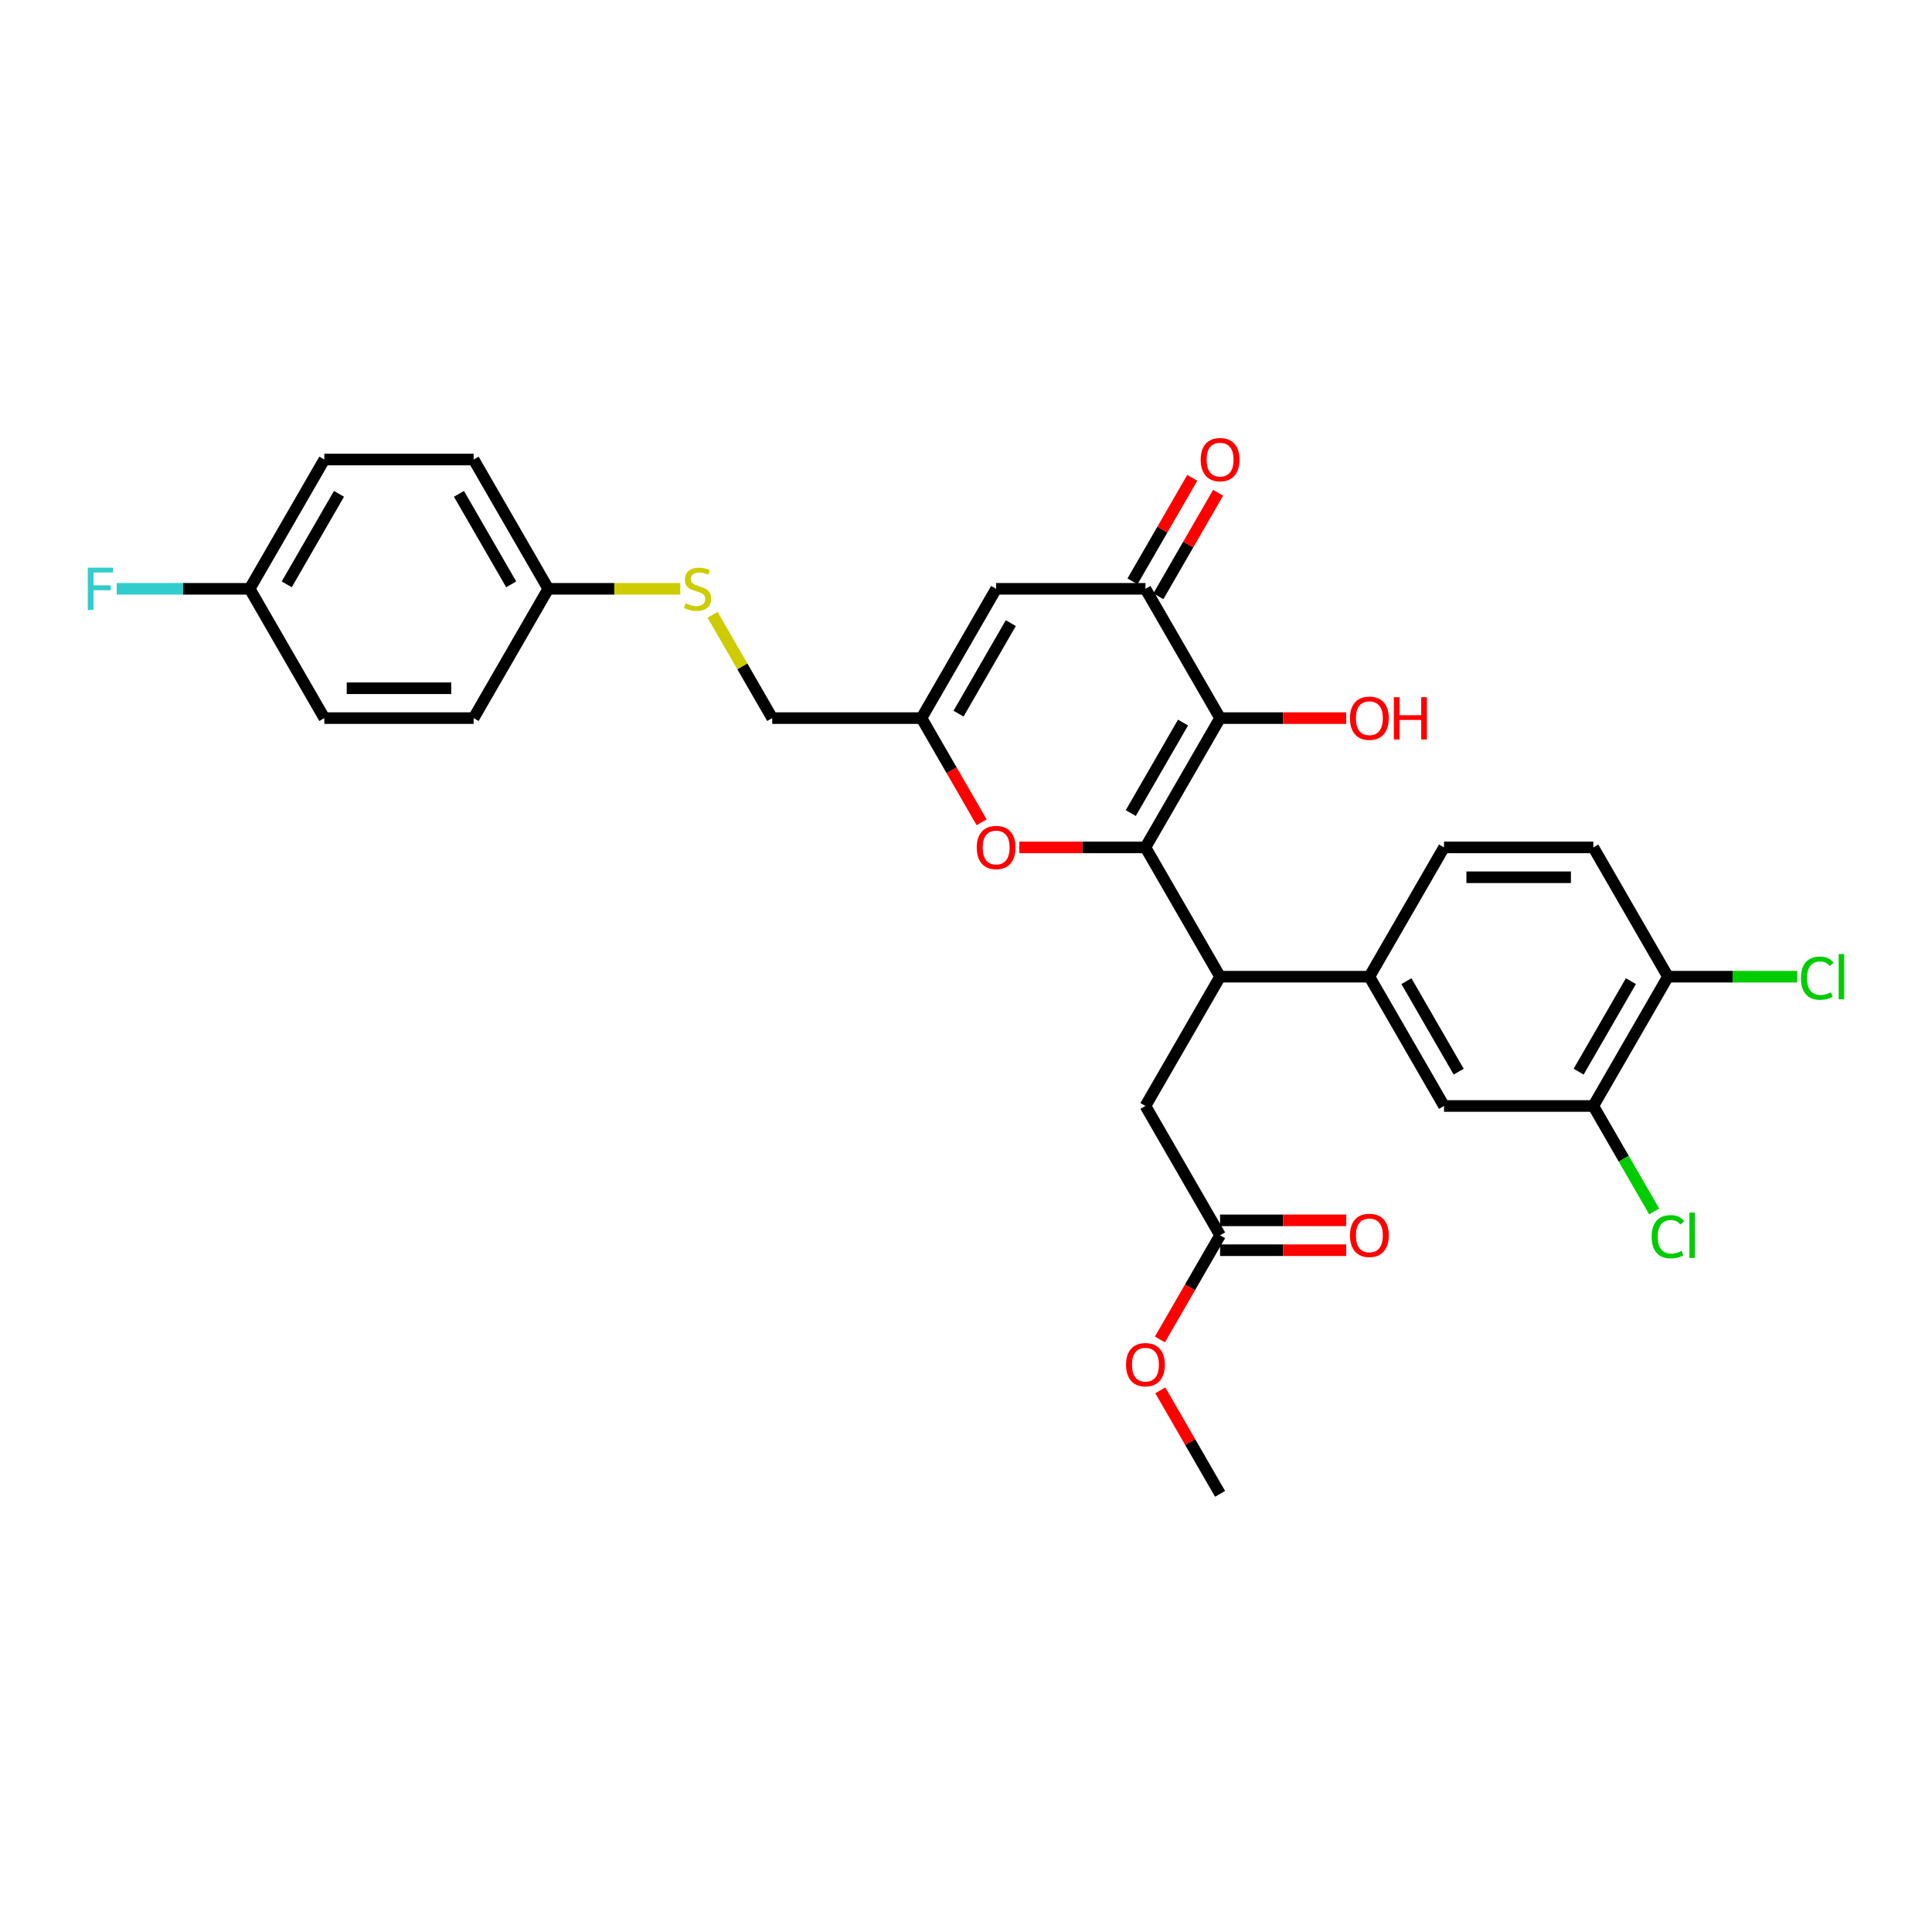 <?xml version='1.0' encoding='iso-8859-1'?>
<svg version='1.1' baseProfile='full'
              xmlns='http://www.w3.org/2000/svg'
                      xmlns:rdkit='http://www.rdkit.org/xml'
                      xmlns:xlink='http://www.w3.org/1999/xlink'
                  xml:space='preserve'
width='1000px' height='1000px' viewBox='0 0 1000 1000'>
<!-- END OF HEADER -->
<rect style='opacity:1.0;fill:#FFFFFF;stroke:none' width='1000' height='1000' x='0' y='0'> </rect>
<path class='bond-0' d='M 592.875,438.612 L 631.512,371.691' style='fill:none;fill-rule:evenodd;stroke:#000000;stroke-width:6px;stroke-linecap:butt;stroke-linejoin:miter;stroke-opacity:1' />
<path class='bond-0' d='M 585.286,420.847 L 612.332,374.002' style='fill:none;fill-rule:evenodd;stroke:#000000;stroke-width:6px;stroke-linecap:butt;stroke-linejoin:miter;stroke-opacity:1' />
<path class='bond-2' d='M 592.875,438.612 L 631.512,505.533' style='fill:none;fill-rule:evenodd;stroke:#000000;stroke-width:6px;stroke-linecap:butt;stroke-linejoin:miter;stroke-opacity:1' />
<path class='bond-3' d='M 592.875,438.612 L 560.227,438.612' style='fill:none;fill-rule:evenodd;stroke:#000000;stroke-width:6px;stroke-linecap:butt;stroke-linejoin:miter;stroke-opacity:1' />
<path class='bond-3' d='M 560.227,438.612 L 527.579,438.612' style='fill:none;fill-rule:evenodd;stroke:#FF0000;stroke-width:6px;stroke-linecap:butt;stroke-linejoin:miter;stroke-opacity:1' />
<path class='bond-1' d='M 631.512,371.691 L 592.875,304.771' style='fill:none;fill-rule:evenodd;stroke:#000000;stroke-width:6px;stroke-linecap:butt;stroke-linejoin:miter;stroke-opacity:1' />
<path class='bond-16' d='M 631.512,371.691 L 664.16,371.691' style='fill:none;fill-rule:evenodd;stroke:#000000;stroke-width:6px;stroke-linecap:butt;stroke-linejoin:miter;stroke-opacity:1' />
<path class='bond-16' d='M 664.16,371.691 L 696.808,371.691' style='fill:none;fill-rule:evenodd;stroke:#FF0000;stroke-width:6px;stroke-linecap:butt;stroke-linejoin:miter;stroke-opacity:1' />
<path class='bond-4' d='M 592.875,304.771 L 515.602,304.771' style='fill:none;fill-rule:evenodd;stroke:#000000;stroke-width:6px;stroke-linecap:butt;stroke-linejoin:miter;stroke-opacity:1' />
<path class='bond-12' d='M 599.567,308.634 L 615.035,281.843' style='fill:none;fill-rule:evenodd;stroke:#000000;stroke-width:6px;stroke-linecap:butt;stroke-linejoin:miter;stroke-opacity:1' />
<path class='bond-12' d='M 615.035,281.843 L 630.503,255.051' style='fill:none;fill-rule:evenodd;stroke:#FF0000;stroke-width:6px;stroke-linecap:butt;stroke-linejoin:miter;stroke-opacity:1' />
<path class='bond-12' d='M 586.183,300.907 L 601.651,274.115' style='fill:none;fill-rule:evenodd;stroke:#000000;stroke-width:6px;stroke-linecap:butt;stroke-linejoin:miter;stroke-opacity:1' />
<path class='bond-12' d='M 601.651,274.115 L 617.119,247.324' style='fill:none;fill-rule:evenodd;stroke:#FF0000;stroke-width:6px;stroke-linecap:butt;stroke-linejoin:miter;stroke-opacity:1' />
<path class='bond-6' d='M 631.512,505.533 L 708.785,505.533' style='fill:none;fill-rule:evenodd;stroke:#000000;stroke-width:6px;stroke-linecap:butt;stroke-linejoin:miter;stroke-opacity:1' />
<path class='bond-10' d='M 631.512,505.533 L 592.875,572.454' style='fill:none;fill-rule:evenodd;stroke:#000000;stroke-width:6px;stroke-linecap:butt;stroke-linejoin:miter;stroke-opacity:1' />
<path class='bond-5' d='M 508.097,425.615 L 492.531,398.653' style='fill:none;fill-rule:evenodd;stroke:#FF0000;stroke-width:6px;stroke-linecap:butt;stroke-linejoin:miter;stroke-opacity:1' />
<path class='bond-5' d='M 492.531,398.653 L 476.965,371.691' style='fill:none;fill-rule:evenodd;stroke:#000000;stroke-width:6px;stroke-linecap:butt;stroke-linejoin:miter;stroke-opacity:1' />
<path class='bond-30' d='M 515.602,304.771 L 476.965,371.691' style='fill:none;fill-rule:evenodd;stroke:#000000;stroke-width:6px;stroke-linecap:butt;stroke-linejoin:miter;stroke-opacity:1' />
<path class='bond-30' d='M 523.19,322.536 L 496.144,369.381' style='fill:none;fill-rule:evenodd;stroke:#000000;stroke-width:6px;stroke-linecap:butt;stroke-linejoin:miter;stroke-opacity:1' />
<path class='bond-18' d='M 476.965,371.691 L 399.691,371.691' style='fill:none;fill-rule:evenodd;stroke:#000000;stroke-width:6px;stroke-linecap:butt;stroke-linejoin:miter;stroke-opacity:1' />
<path class='bond-7' d='M 708.785,505.533 L 747.422,572.454' style='fill:none;fill-rule:evenodd;stroke:#000000;stroke-width:6px;stroke-linecap:butt;stroke-linejoin:miter;stroke-opacity:1' />
<path class='bond-7' d='M 727.965,507.844 L 755.01,554.688' style='fill:none;fill-rule:evenodd;stroke:#000000;stroke-width:6px;stroke-linecap:butt;stroke-linejoin:miter;stroke-opacity:1' />
<path class='bond-13' d='M 708.785,505.533 L 747.422,438.612' style='fill:none;fill-rule:evenodd;stroke:#000000;stroke-width:6px;stroke-linecap:butt;stroke-linejoin:miter;stroke-opacity:1' />
<path class='bond-8' d='M 747.422,572.454 L 824.695,572.454' style='fill:none;fill-rule:evenodd;stroke:#000000;stroke-width:6px;stroke-linecap:butt;stroke-linejoin:miter;stroke-opacity:1' />
<path class='bond-20' d='M 824.695,572.454 L 840.453,599.747' style='fill:none;fill-rule:evenodd;stroke:#000000;stroke-width:6px;stroke-linecap:butt;stroke-linejoin:miter;stroke-opacity:1' />
<path class='bond-20' d='M 840.453,599.747 L 856.212,627.041' style='fill:none;fill-rule:evenodd;stroke:#00CC00;stroke-width:6px;stroke-linecap:butt;stroke-linejoin:miter;stroke-opacity:1' />
<path class='bond-31' d='M 824.695,572.454 L 863.332,505.533' style='fill:none;fill-rule:evenodd;stroke:#000000;stroke-width:6px;stroke-linecap:butt;stroke-linejoin:miter;stroke-opacity:1' />
<path class='bond-31' d='M 817.107,554.688 L 844.152,507.844' style='fill:none;fill-rule:evenodd;stroke:#000000;stroke-width:6px;stroke-linecap:butt;stroke-linejoin:miter;stroke-opacity:1' />
<path class='bond-9' d='M 631.512,639.374 L 592.875,572.454' style='fill:none;fill-rule:evenodd;stroke:#000000;stroke-width:6px;stroke-linecap:butt;stroke-linejoin:miter;stroke-opacity:1' />
<path class='bond-15' d='M 631.512,647.102 L 664.16,647.102' style='fill:none;fill-rule:evenodd;stroke:#000000;stroke-width:6px;stroke-linecap:butt;stroke-linejoin:miter;stroke-opacity:1' />
<path class='bond-15' d='M 664.16,647.102 L 696.808,647.102' style='fill:none;fill-rule:evenodd;stroke:#FF0000;stroke-width:6px;stroke-linecap:butt;stroke-linejoin:miter;stroke-opacity:1' />
<path class='bond-15' d='M 631.512,631.647 L 664.16,631.647' style='fill:none;fill-rule:evenodd;stroke:#000000;stroke-width:6px;stroke-linecap:butt;stroke-linejoin:miter;stroke-opacity:1' />
<path class='bond-15' d='M 664.16,631.647 L 696.808,631.647' style='fill:none;fill-rule:evenodd;stroke:#FF0000;stroke-width:6px;stroke-linecap:butt;stroke-linejoin:miter;stroke-opacity:1' />
<path class='bond-23' d='M 631.512,639.374 L 615.945,666.336' style='fill:none;fill-rule:evenodd;stroke:#000000;stroke-width:6px;stroke-linecap:butt;stroke-linejoin:miter;stroke-opacity:1' />
<path class='bond-23' d='M 615.945,666.336 L 600.379,693.298' style='fill:none;fill-rule:evenodd;stroke:#FF0000;stroke-width:6px;stroke-linecap:butt;stroke-linejoin:miter;stroke-opacity:1' />
<path class='bond-11' d='M 863.332,505.533 L 824.695,438.612' style='fill:none;fill-rule:evenodd;stroke:#000000;stroke-width:6px;stroke-linecap:butt;stroke-linejoin:miter;stroke-opacity:1' />
<path class='bond-22' d='M 863.332,505.533 L 896.784,505.533' style='fill:none;fill-rule:evenodd;stroke:#000000;stroke-width:6px;stroke-linecap:butt;stroke-linejoin:miter;stroke-opacity:1' />
<path class='bond-22' d='M 896.784,505.533 L 930.235,505.533' style='fill:none;fill-rule:evenodd;stroke:#00CC00;stroke-width:6px;stroke-linecap:butt;stroke-linejoin:miter;stroke-opacity:1' />
<path class='bond-17' d='M 747.422,438.612 L 824.695,438.612' style='fill:none;fill-rule:evenodd;stroke:#000000;stroke-width:6px;stroke-linecap:butt;stroke-linejoin:miter;stroke-opacity:1' />
<path class='bond-17' d='M 759.013,454.067 L 813.104,454.067' style='fill:none;fill-rule:evenodd;stroke:#000000;stroke-width:6px;stroke-linecap:butt;stroke-linejoin:miter;stroke-opacity:1' />
<path class='bond-14' d='M 368.809,318.201 L 384.25,344.946' style='fill:none;fill-rule:evenodd;stroke:#CCCC00;stroke-width:6px;stroke-linecap:butt;stroke-linejoin:miter;stroke-opacity:1' />
<path class='bond-14' d='M 384.25,344.946 L 399.691,371.691' style='fill:none;fill-rule:evenodd;stroke:#000000;stroke-width:6px;stroke-linecap:butt;stroke-linejoin:miter;stroke-opacity:1' />
<path class='bond-19' d='M 352.106,304.771 L 317.944,304.771' style='fill:none;fill-rule:evenodd;stroke:#CCCC00;stroke-width:6px;stroke-linecap:butt;stroke-linejoin:miter;stroke-opacity:1' />
<path class='bond-19' d='M 317.944,304.771 L 283.781,304.771' style='fill:none;fill-rule:evenodd;stroke:#000000;stroke-width:6px;stroke-linecap:butt;stroke-linejoin:miter;stroke-opacity:1' />
<path class='bond-25' d='M 283.781,304.771 L 245.145,371.691' style='fill:none;fill-rule:evenodd;stroke:#000000;stroke-width:6px;stroke-linecap:butt;stroke-linejoin:miter;stroke-opacity:1' />
<path class='bond-26' d='M 283.781,304.771 L 245.145,237.85' style='fill:none;fill-rule:evenodd;stroke:#000000;stroke-width:6px;stroke-linecap:butt;stroke-linejoin:miter;stroke-opacity:1' />
<path class='bond-26' d='M 264.602,302.46 L 237.556,255.615' style='fill:none;fill-rule:evenodd;stroke:#000000;stroke-width:6px;stroke-linecap:butt;stroke-linejoin:miter;stroke-opacity:1' />
<path class='bond-21' d='M 129.234,304.771 L 167.871,237.85' style='fill:none;fill-rule:evenodd;stroke:#000000;stroke-width:6px;stroke-linecap:butt;stroke-linejoin:miter;stroke-opacity:1' />
<path class='bond-21' d='M 148.414,302.46 L 175.46,255.615' style='fill:none;fill-rule:evenodd;stroke:#000000;stroke-width:6px;stroke-linecap:butt;stroke-linejoin:miter;stroke-opacity:1' />
<path class='bond-24' d='M 129.234,304.771 L 94.817,304.771' style='fill:none;fill-rule:evenodd;stroke:#000000;stroke-width:6px;stroke-linecap:butt;stroke-linejoin:miter;stroke-opacity:1' />
<path class='bond-24' d='M 94.817,304.771 L 60.399,304.771' style='fill:none;fill-rule:evenodd;stroke:#33CCCC;stroke-width:6px;stroke-linecap:butt;stroke-linejoin:miter;stroke-opacity:1' />
<path class='bond-32' d='M 129.234,304.771 L 167.871,371.691' style='fill:none;fill-rule:evenodd;stroke:#000000;stroke-width:6px;stroke-linecap:butt;stroke-linejoin:miter;stroke-opacity:1' />
<path class='bond-29' d='M 600.575,719.632 L 616.043,746.424' style='fill:none;fill-rule:evenodd;stroke:#FF0000;stroke-width:6px;stroke-linecap:butt;stroke-linejoin:miter;stroke-opacity:1' />
<path class='bond-29' d='M 616.043,746.424 L 631.512,773.216' style='fill:none;fill-rule:evenodd;stroke:#000000;stroke-width:6px;stroke-linecap:butt;stroke-linejoin:miter;stroke-opacity:1' />
<path class='bond-28' d='M 245.145,371.691 L 167.871,371.691' style='fill:none;fill-rule:evenodd;stroke:#000000;stroke-width:6px;stroke-linecap:butt;stroke-linejoin:miter;stroke-opacity:1' />
<path class='bond-28' d='M 233.554,356.237 L 179.462,356.237' style='fill:none;fill-rule:evenodd;stroke:#000000;stroke-width:6px;stroke-linecap:butt;stroke-linejoin:miter;stroke-opacity:1' />
<path class='bond-27' d='M 245.145,237.85 L 167.871,237.85' style='fill:none;fill-rule:evenodd;stroke:#000000;stroke-width:6px;stroke-linecap:butt;stroke-linejoin:miter;stroke-opacity:1' />
<path  class='atom-4' d='M 505.556 438.674
Q 505.556 433.419, 508.152 430.483
Q 510.749 427.546, 515.602 427.546
Q 520.454 427.546, 523.051 430.483
Q 525.647 433.419, 525.647 438.674
Q 525.647 443.99, 523.02 447.019
Q 520.392 450.018, 515.602 450.018
Q 510.78 450.018, 508.152 447.019
Q 505.556 444.021, 505.556 438.674
M 515.602 447.545
Q 518.94 447.545, 520.732 445.319
Q 522.556 443.063, 522.556 438.674
Q 522.556 434.377, 520.732 432.214
Q 518.94 430.019, 515.602 430.019
Q 512.263 430.019, 510.44 432.183
Q 508.647 434.347, 508.647 438.674
Q 508.647 443.094, 510.44 445.319
Q 512.263 447.545, 515.602 447.545
' fill='#FF0000'/>
<path  class='atom-13' d='M 621.466 237.912
Q 621.466 232.657, 624.062 229.721
Q 626.659 226.784, 631.512 226.784
Q 636.364 226.784, 638.961 229.721
Q 641.557 232.657, 641.557 237.912
Q 641.557 243.228, 638.93 246.257
Q 636.303 249.255, 631.512 249.255
Q 626.69 249.255, 624.062 246.257
Q 621.466 243.259, 621.466 237.912
M 631.512 246.783
Q 634.85 246.783, 636.643 244.557
Q 638.466 242.301, 638.466 237.912
Q 638.466 233.615, 636.643 231.452
Q 634.85 229.257, 631.512 229.257
Q 628.173 229.257, 626.35 231.421
Q 624.557 233.584, 624.557 237.912
Q 624.557 242.332, 626.35 244.557
Q 628.173 246.783, 631.512 246.783
' fill='#FF0000'/>
<path  class='atom-15' d='M 354.873 312.282
Q 355.12 312.374, 356.14 312.807
Q 357.16 313.24, 358.273 313.518
Q 359.416 313.765, 360.529 313.765
Q 362.6 313.765, 363.806 312.776
Q 365.011 311.756, 365.011 309.994
Q 365.011 308.789, 364.393 308.047
Q 363.806 307.305, 362.878 306.903
Q 361.951 306.501, 360.406 306.038
Q 358.458 305.451, 357.284 304.894
Q 356.14 304.338, 355.306 303.163
Q 354.502 301.989, 354.502 300.01
Q 354.502 297.26, 356.356 295.56
Q 358.242 293.86, 361.951 293.86
Q 364.486 293.86, 367.36 295.065
L 366.649 297.445
Q 364.022 296.363, 362.044 296.363
Q 359.911 296.363, 358.736 297.26
Q 357.562 298.125, 357.593 299.64
Q 357.593 300.814, 358.18 301.525
Q 358.798 302.236, 359.664 302.638
Q 360.56 303.04, 362.044 303.503
Q 364.022 304.121, 365.197 304.74
Q 366.371 305.358, 367.206 306.625
Q 368.071 307.861, 368.071 309.994
Q 368.071 313.023, 366.031 314.662
Q 364.022 316.269, 360.653 316.269
Q 358.706 316.269, 357.222 315.836
Q 355.769 315.434, 354.038 314.723
L 354.873 312.282
' fill='#CCCC00'/>
<path  class='atom-16' d='M 698.74 639.436
Q 698.74 634.181, 701.336 631.245
Q 703.932 628.309, 708.785 628.309
Q 713.638 628.309, 716.234 631.245
Q 718.831 634.181, 718.831 639.436
Q 718.831 644.753, 716.203 647.782
Q 713.576 650.78, 708.785 650.78
Q 703.963 650.78, 701.336 647.782
Q 698.74 644.783, 698.74 639.436
M 708.785 648.307
Q 712.123 648.307, 713.916 646.082
Q 715.74 643.825, 715.74 639.436
Q 715.74 635.14, 713.916 632.976
Q 712.123 630.781, 708.785 630.781
Q 705.447 630.781, 703.623 632.945
Q 701.83 635.109, 701.83 639.436
Q 701.83 643.856, 703.623 646.082
Q 705.447 648.307, 708.785 648.307
' fill='#FF0000'/>
<path  class='atom-17' d='M 698.74 371.753
Q 698.74 366.499, 701.336 363.562
Q 703.932 360.626, 708.785 360.626
Q 713.638 360.626, 716.234 363.562
Q 718.831 366.499, 718.831 371.753
Q 718.831 377.07, 716.203 380.099
Q 713.576 383.097, 708.785 383.097
Q 703.963 383.097, 701.336 380.099
Q 698.74 377.1, 698.74 371.753
M 708.785 380.624
Q 712.123 380.624, 713.916 378.399
Q 715.74 376.142, 715.74 371.753
Q 715.74 367.457, 713.916 365.293
Q 712.123 363.098, 708.785 363.098
Q 705.447 363.098, 703.623 365.262
Q 701.83 367.426, 701.83 371.753
Q 701.83 376.173, 703.623 378.399
Q 705.447 380.624, 708.785 380.624
' fill='#FF0000'/>
<path  class='atom-17' d='M 721.458 360.873
L 724.425 360.873
L 724.425 370.177
L 735.614 370.177
L 735.614 360.873
L 738.582 360.873
L 738.582 382.757
L 735.614 382.757
L 735.614 372.649
L 724.425 372.649
L 724.425 382.757
L 721.458 382.757
L 721.458 360.873
' fill='#FF0000'/>
<path  class='atom-21' d='M 854.894 640.132
Q 854.894 634.692, 857.428 631.848
Q 859.994 628.973, 864.846 628.973
Q 869.359 628.973, 871.77 632.157
L 869.73 633.826
Q 867.968 631.508, 864.846 631.508
Q 861.539 631.508, 859.777 633.733
Q 858.046 635.928, 858.046 640.132
Q 858.046 644.459, 859.839 646.684
Q 861.663 648.91, 865.186 648.91
Q 867.597 648.91, 870.41 647.457
L 871.276 649.775
Q 870.132 650.517, 868.401 650.95
Q 866.67 651.383, 864.754 651.383
Q 859.994 651.383, 857.428 648.477
Q 854.894 645.572, 854.894 640.132
' fill='#00CC00'/>
<path  class='atom-21' d='M 874.428 627.644
L 877.272 627.644
L 877.272 651.104
L 874.428 651.104
L 874.428 627.644
' fill='#00CC00'/>
<path  class='atom-23' d='M 932.167 506.29
Q 932.167 500.85, 934.702 498.006
Q 937.267 495.132, 942.12 495.132
Q 946.633 495.132, 949.044 498.315
L 947.004 499.985
Q 945.242 497.666, 942.12 497.666
Q 938.813 497.666, 937.051 499.892
Q 935.32 502.086, 935.32 506.29
Q 935.32 510.617, 937.113 512.843
Q 938.936 515.068, 942.46 515.068
Q 944.871 515.068, 947.684 513.616
L 948.549 515.934
Q 947.405 516.676, 945.674 517.108
Q 943.944 517.541, 942.027 517.541
Q 937.267 517.541, 934.702 514.636
Q 932.167 511.73, 932.167 506.29
' fill='#00CC00'/>
<path  class='atom-23' d='M 951.702 493.803
L 954.545 493.803
L 954.545 517.263
L 951.702 517.263
L 951.702 493.803
' fill='#00CC00'/>
<path  class='atom-24' d='M 582.829 706.357
Q 582.829 701.102, 585.426 698.166
Q 588.022 695.229, 592.875 695.229
Q 597.728 695.229, 600.324 698.166
Q 602.92 701.102, 602.92 706.357
Q 602.92 711.673, 600.293 714.702
Q 597.666 717.701, 592.875 717.701
Q 588.053 717.701, 585.426 714.702
Q 582.829 711.704, 582.829 706.357
M 592.875 715.228
Q 596.213 715.228, 598.006 713.002
Q 599.83 710.746, 599.83 706.357
Q 599.83 702.06, 598.006 699.897
Q 596.213 697.702, 592.875 697.702
Q 589.537 697.702, 587.713 699.866
Q 585.92 702.03, 585.92 706.357
Q 585.92 710.777, 587.713 713.002
Q 589.537 715.228, 592.875 715.228
' fill='#FF0000'/>
<path  class='atom-25' d='M 45.455 293.829
L 58.467 293.829
L 58.467 296.332
L 48.391 296.332
L 48.391 302.978
L 57.355 302.978
L 57.355 305.512
L 48.391 305.512
L 48.391 315.712
L 45.455 315.712
L 45.455 293.829
' fill='#33CCCC'/>
</svg>
